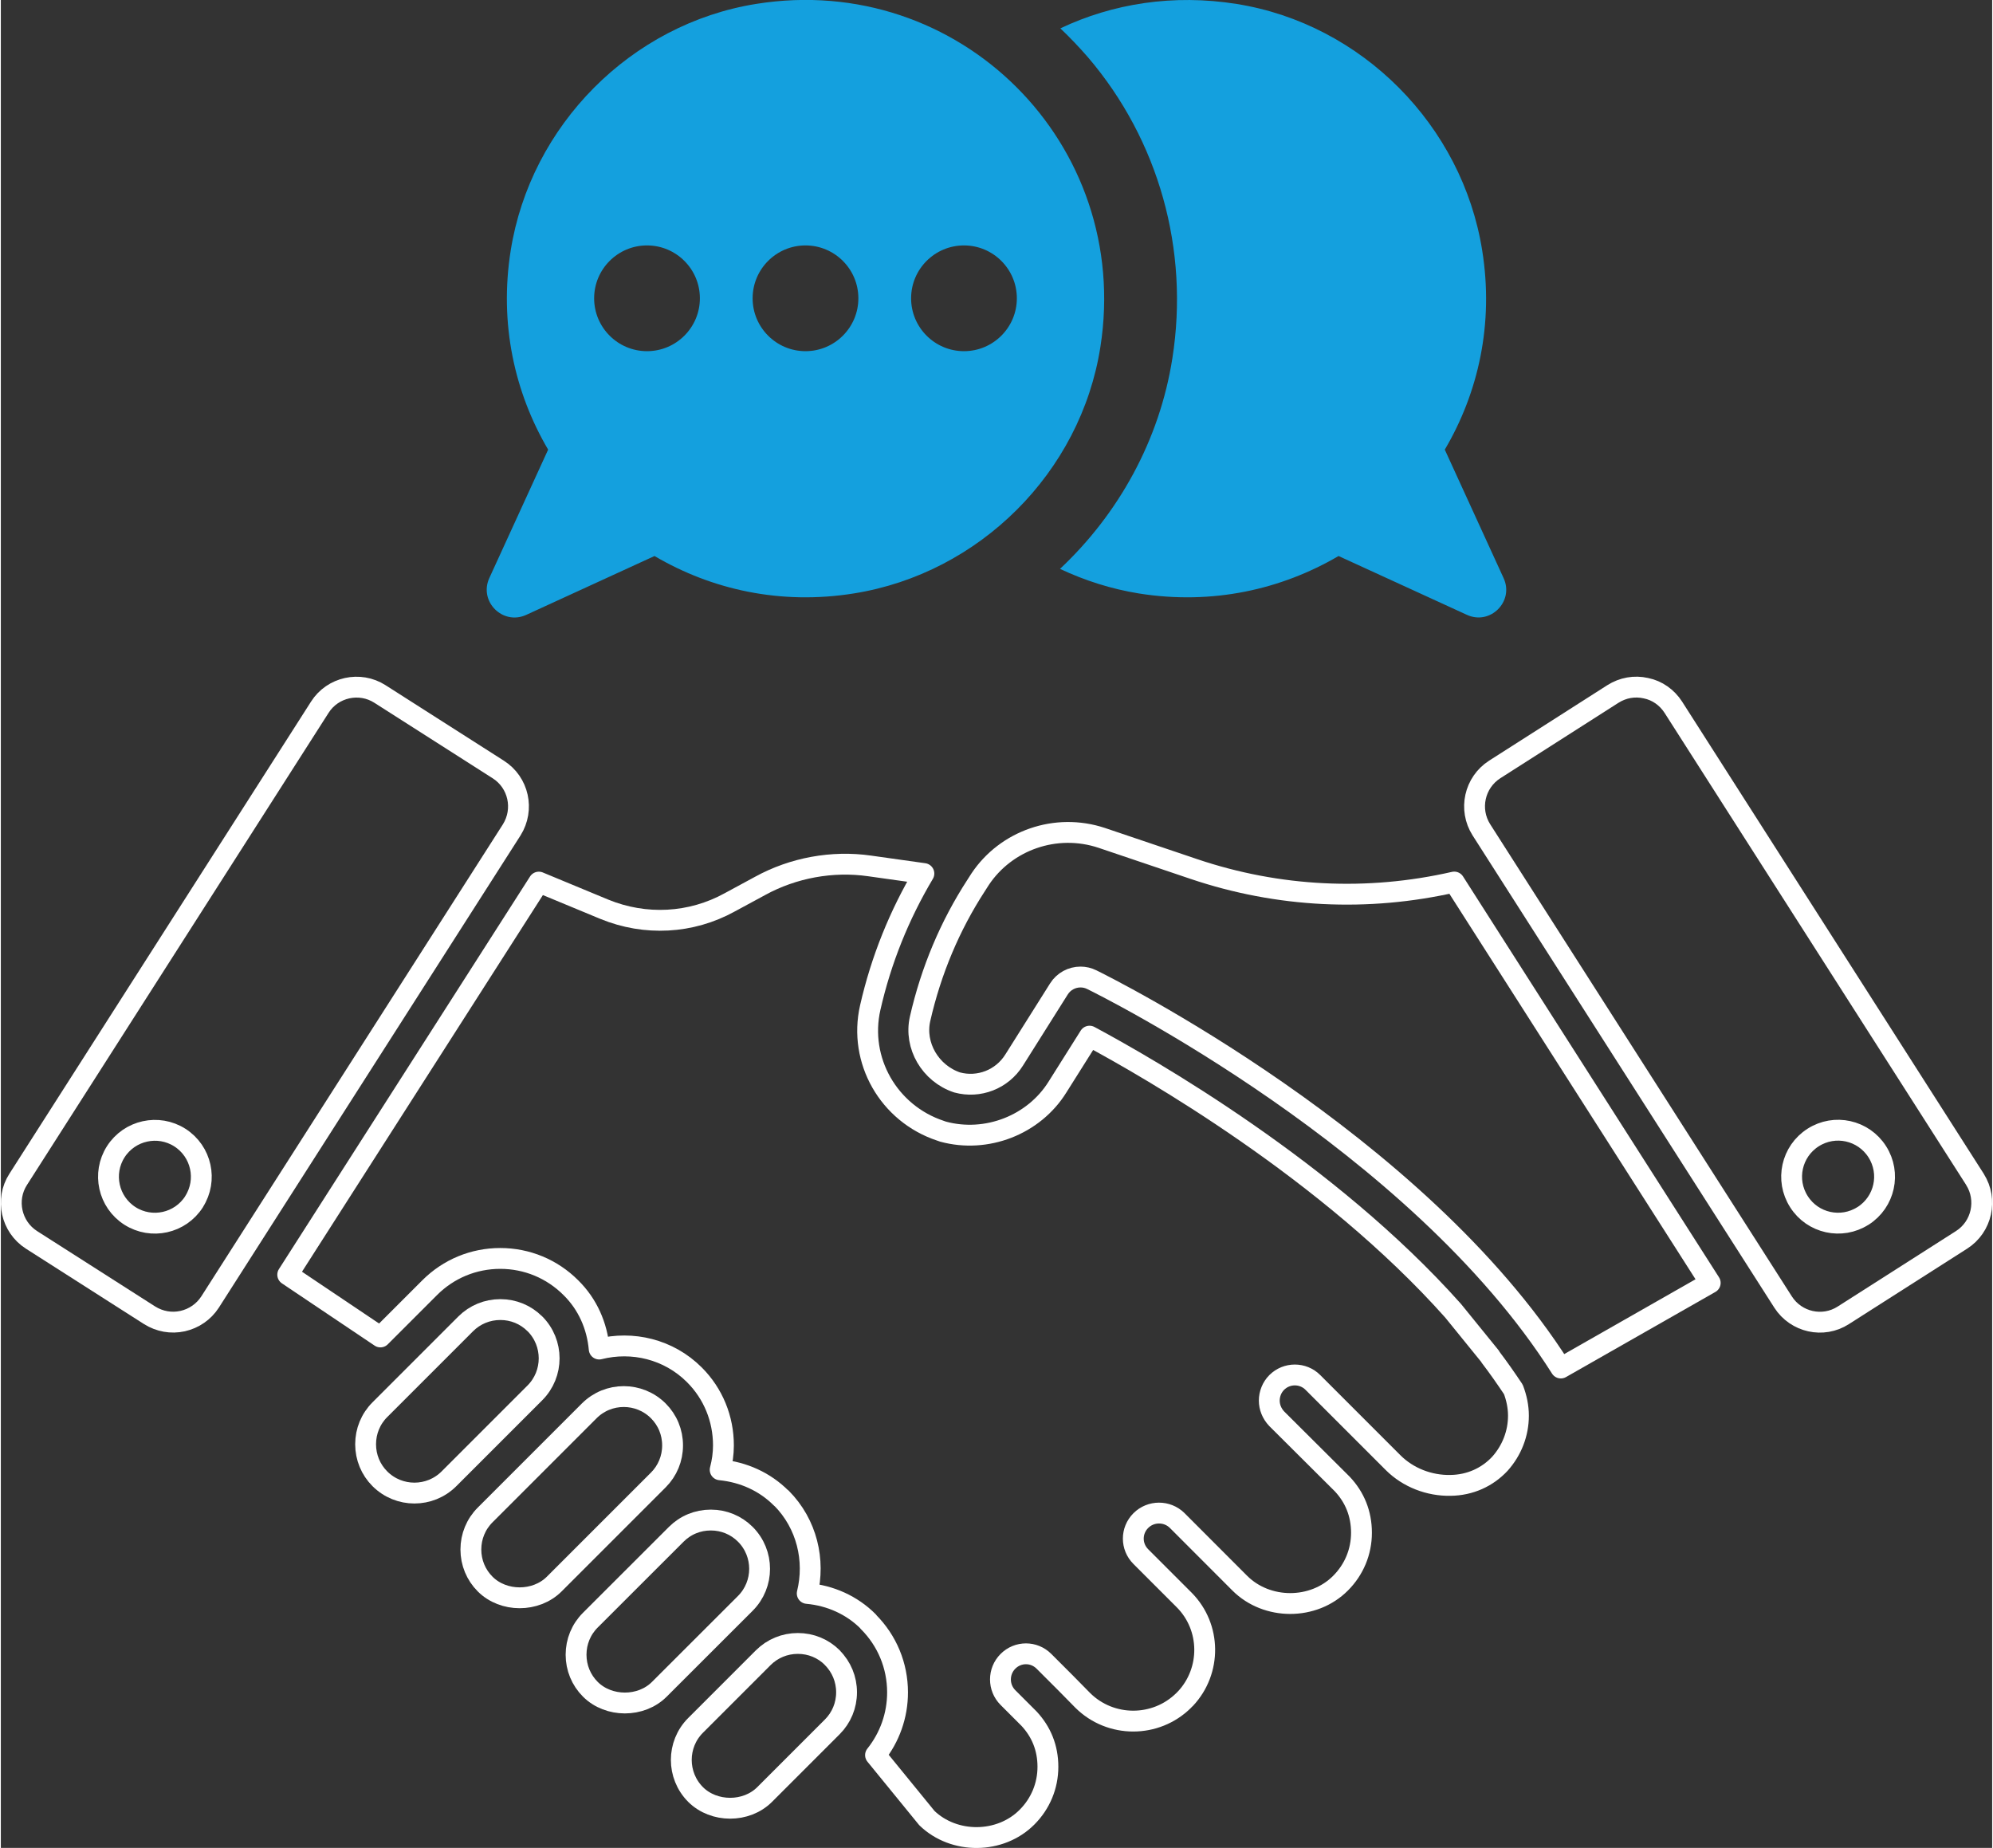 <?xml version="1.0" encoding="UTF-8"?> <svg xmlns="http://www.w3.org/2000/svg" id="a" width="3.98in" height="3.69in" viewBox="0 0 286.6 265.94"><rect x="0" y="0" width="286.6" height="265.94" fill="#333333" stroke="none"/><path d="M216.28,83.19l-8.46-18.48c4.83-8.19,7.07-18.09,5.39-28.63-2.85-18.02-17.31-32.63-35.34-35.51-9.14-1.46-17.87-.05-25.38,3.51,1.39,1.32,2.71,2.71,3.98,4.17,10.17,11.9,14.61,27.7,12.14,43.33-1.85,11.78-7.73,22.36-16.17,30.29,3.56,1.68,7.39,2.9,11.36,3.54,10.56,1.68,20.48-.56,28.73-5.39l18.46,8.46c3.37,1.56,6.85-1.93,5.29-5.29Z" fill="#14a0de" stroke-width="0"></path><path d="M75.62,88.49l18.46-8.47c8.22,4.84,18.15,7.08,28.72,5.38,18.04-2.89,32.62-17.4,35.45-35.45,4.59-29.23-20.29-54.07-49.53-49.39-18.02,2.88-32.48,17.48-35.34,35.51-1.67,10.54.57,20.44,5.39,28.64l-8.46,18.47c-1.55,3.38,1.93,6.86,5.31,5.31ZM131.01,42.93c0-4.2,3.41-7.61,7.61-7.61s7.61,3.41,7.61,7.61-3.41,7.61-7.61,7.61-7.61-3.41-7.61-7.61ZM108.2,42.93c0-4.2,3.41-7.61,7.61-7.61s7.61,3.41,7.61,7.61-3.41,7.61-7.61,7.61-7.61-3.41-7.61-7.61ZM85.39,42.93c0-4.2,3.41-7.61,7.61-7.61s7.61,3.41,7.61,7.61-3.41,7.61-7.61,7.61-7.61-3.41-7.61-7.61Z" fill="#14a0de" stroke-width="0"></path><path d="M214.36,195.22l-5.35-6.59c-17.95-20.16-43.73-34.9-52.32-39.51l-4.61,7.32c-3.41,5.48-10.23,8.12-16.48,6.42-.1-.03-.27-.1-.37-.13-7.45-2.47-11.83-10.13-10.1-17.72,1.57-6.89,4.18-13.34,7.72-19.29l-7.82-1.1c-5.38-.77-11,.27-15.74,2.87l-4.38,2.37c-5.58,3.08-12.17,3.41-18.05,1l-9.43-3.91-36.14,56.5,13.34,8.96,7.09-7.09c2.71-2.71,6.32-4.21,10.16-4.21s7.45,1.5,10.16,4.21c2.41,2.37,3.78,5.48,4.08,8.83,4.75-1.2,9.99,0,13.7,3.71,2.71,2.71,4.18,6.32,4.18,10.16,0,1.2-.17,2.37-.47,3.51,3.34.33,6.42,1.7,8.79,4.08h.03c3.68,3.71,4.88,8.96,3.71,13.71,3.31.3,6.42,1.67,8.79,4.05v.03c2.71,2.71,4.21,6.32,4.21,10.16,0,3.34-1.14,6.49-3.17,9.03l7.39,9.06c3.91,3.78,10.56,3.74,14.41-.13,1.94-1.94,3.01-4.51,3.01-7.25s-.97-5.05-2.71-6.92l-3.04-3.04c-1.44-1.44-1.44-3.78,0-5.22,1.44-1.44,3.74-1.44,5.18,0l3.11,3.11,2.47,2.51c4.01,3.98,10.53,3.98,14.54,0,.07-.1.17-.17.27-.27,3.71-3.98,3.68-10.26-.2-14.17l-6.25-6.25c-1.44-1.44-1.44-3.74,0-5.18s3.78-1.44,5.22-.03l9.02,9.03c3.91,3.91,10.63,3.91,14.51,0,1.94-1.94,3.01-4.51,3.01-7.25s-.97-5.11-2.77-7.02l-9.43-9.39c-.7-.74-1.07-1.67-1.07-2.61s.37-1.91,1.07-2.61c1.44-1.44,3.78-1.44,5.21,0l11.53,11.53c2.17,2.17,5.22,3.34,8.26,3.28,2.81-.03,5.31-1.17,7.12-3.11,1.71-1.91,2.67-4.35,2.67-6.92,0-1.3-.27-2.57-.73-3.78-1.07-1.6-2.17-3.18-3.34-4.71Z" fill="none" stroke="#fff" stroke-linecap="round" stroke-linejoin="round" stroke-width="3"></path><path d="M171.69,125.06l-13.23-4.47c-6.63-2.21-13.78.36-17.5,5.92l-.59.92c-3.77,5.8-6.49,12.27-8.07,19.2-.87,3.84,1.47,7.86,5.33,9.15,3.13.85,6.47-.43,8.22-3.24l6.43-10.21c.69-1.1,1.88-1.72,3.11-1.72.55,0,1.1.12,1.62.38,1.96.96,46.82,23.24,67.51,55.89l21.5-12.25-36.84-57.69c-12.44,2.84-25.32,2.23-37.49-1.88Z" fill="none" stroke="#fff" stroke-linecap="round" stroke-linejoin="round" stroke-width="3"></path><path d="M119.68,238.57c-1.32-1.32-3.08-2.05-4.97-2.05s-3.65.73-4.98,2.05l-9.74,9.74c-2.74,2.74-2.74,7.2,0,9.95,2.64,2.63,7.3,2.64,9.94,0l9.74-9.74c1.32-1.32,2.05-3.09,2.05-4.97s-.73-3.65-2.05-4.97h0Z" fill="none" stroke="#fff" stroke-linecap="round" stroke-linejoin="round" stroke-width="3"></path><path d="M107.15,220.81c-1.32-1.32-3.08-2.05-4.97-2.05s-3.65.73-4.97,2.05l-12.37,12.36c-1.32,1.32-2.05,3.09-2.05,4.97s.73,3.65,2.05,4.97c2.64,2.64,7.31,2.64,9.94,0l12.37-12.36c2.74-2.74,2.74-7.2,0-9.94Z" fill="none" stroke="#fff" stroke-linecap="round" stroke-linejoin="round" stroke-width="3"></path><path d="M96.68,208.02c0-1.89-.73-3.65-2.05-4.97-1.37-1.37-3.17-2.06-4.98-2.06s-3.6.69-4.97,2.06l-14.98,14.98c-1.32,1.32-2.05,3.09-2.05,4.97s.73,3.65,2.05,4.97c2.64,2.64,7.3,2.64,9.95,0l14.98-14.98c1.32-1.32,2.05-3.09,2.05-4.97Z" fill="none" stroke="#fff" stroke-linecap="round" stroke-linejoin="round" stroke-width="3"></path><path d="M76.86,190.52h0c-1.32-1.32-3.08-2.05-4.97-2.05s-3.65.73-4.98,2.05l-12.36,12.36c-1.32,1.32-2.05,3.09-2.05,4.97s.73,3.65,2.05,4.97c2.74,2.74,7.2,2.75,9.95,0l12.36-12.36c2.74-2.74,2.74-7.2,0-9.95Z" fill="none" stroke="#fff" stroke-linecap="round" stroke-linejoin="round" stroke-width="3"></path><path d="M71.59,110.74l-17.02-10.86c-2.91-1.87-6.82-1-8.66,1.9L2.49,169.74c-1.87,2.91-1,6.82,1.91,8.69l17.01,10.86c1.44.9,3.11,1.2,4.75.84,1.64-.37,3.04-1.34,3.95-2.74l43.42-67.96c1.84-2.94,1-6.82-1.94-8.69ZM27.81,172.95c-1.99,3.11-6.12,4.02-9.23,2.04-3.11-1.99-4.02-6.12-2.04-9.23,1.99-3.11,6.12-4.02,9.23-2.04,3.11,1.99,4.02,6.12,2.03,9.23Z" fill="none" stroke="#fff" stroke-linecap="round" stroke-linejoin="round" stroke-width="3"></path><path d="M284.13,169.74l-43.42-67.96c-.9-1.4-2.31-2.41-3.95-2.74-1.64-.37-3.31-.07-4.75.84l-17.01,10.86c-2.91,1.87-3.78,5.75-1.91,8.69l43.42,67.96c1.87,2.91,5.75,3.78,8.66,1.91l17.02-10.86c2.94-1.87,3.78-5.78,1.94-8.69ZM268.02,174.98c-3.11,1.99-7.25,1.08-9.23-2.04-1.99-3.11-1.08-7.24,2.04-9.23,3.11-1.99,7.24-1.08,9.23,2.04,1.99,3.11,1.08,7.24-2.03,9.23Z" fill="none" stroke="#fff" stroke-linecap="round" stroke-linejoin="round" stroke-width="3"></path></svg> 